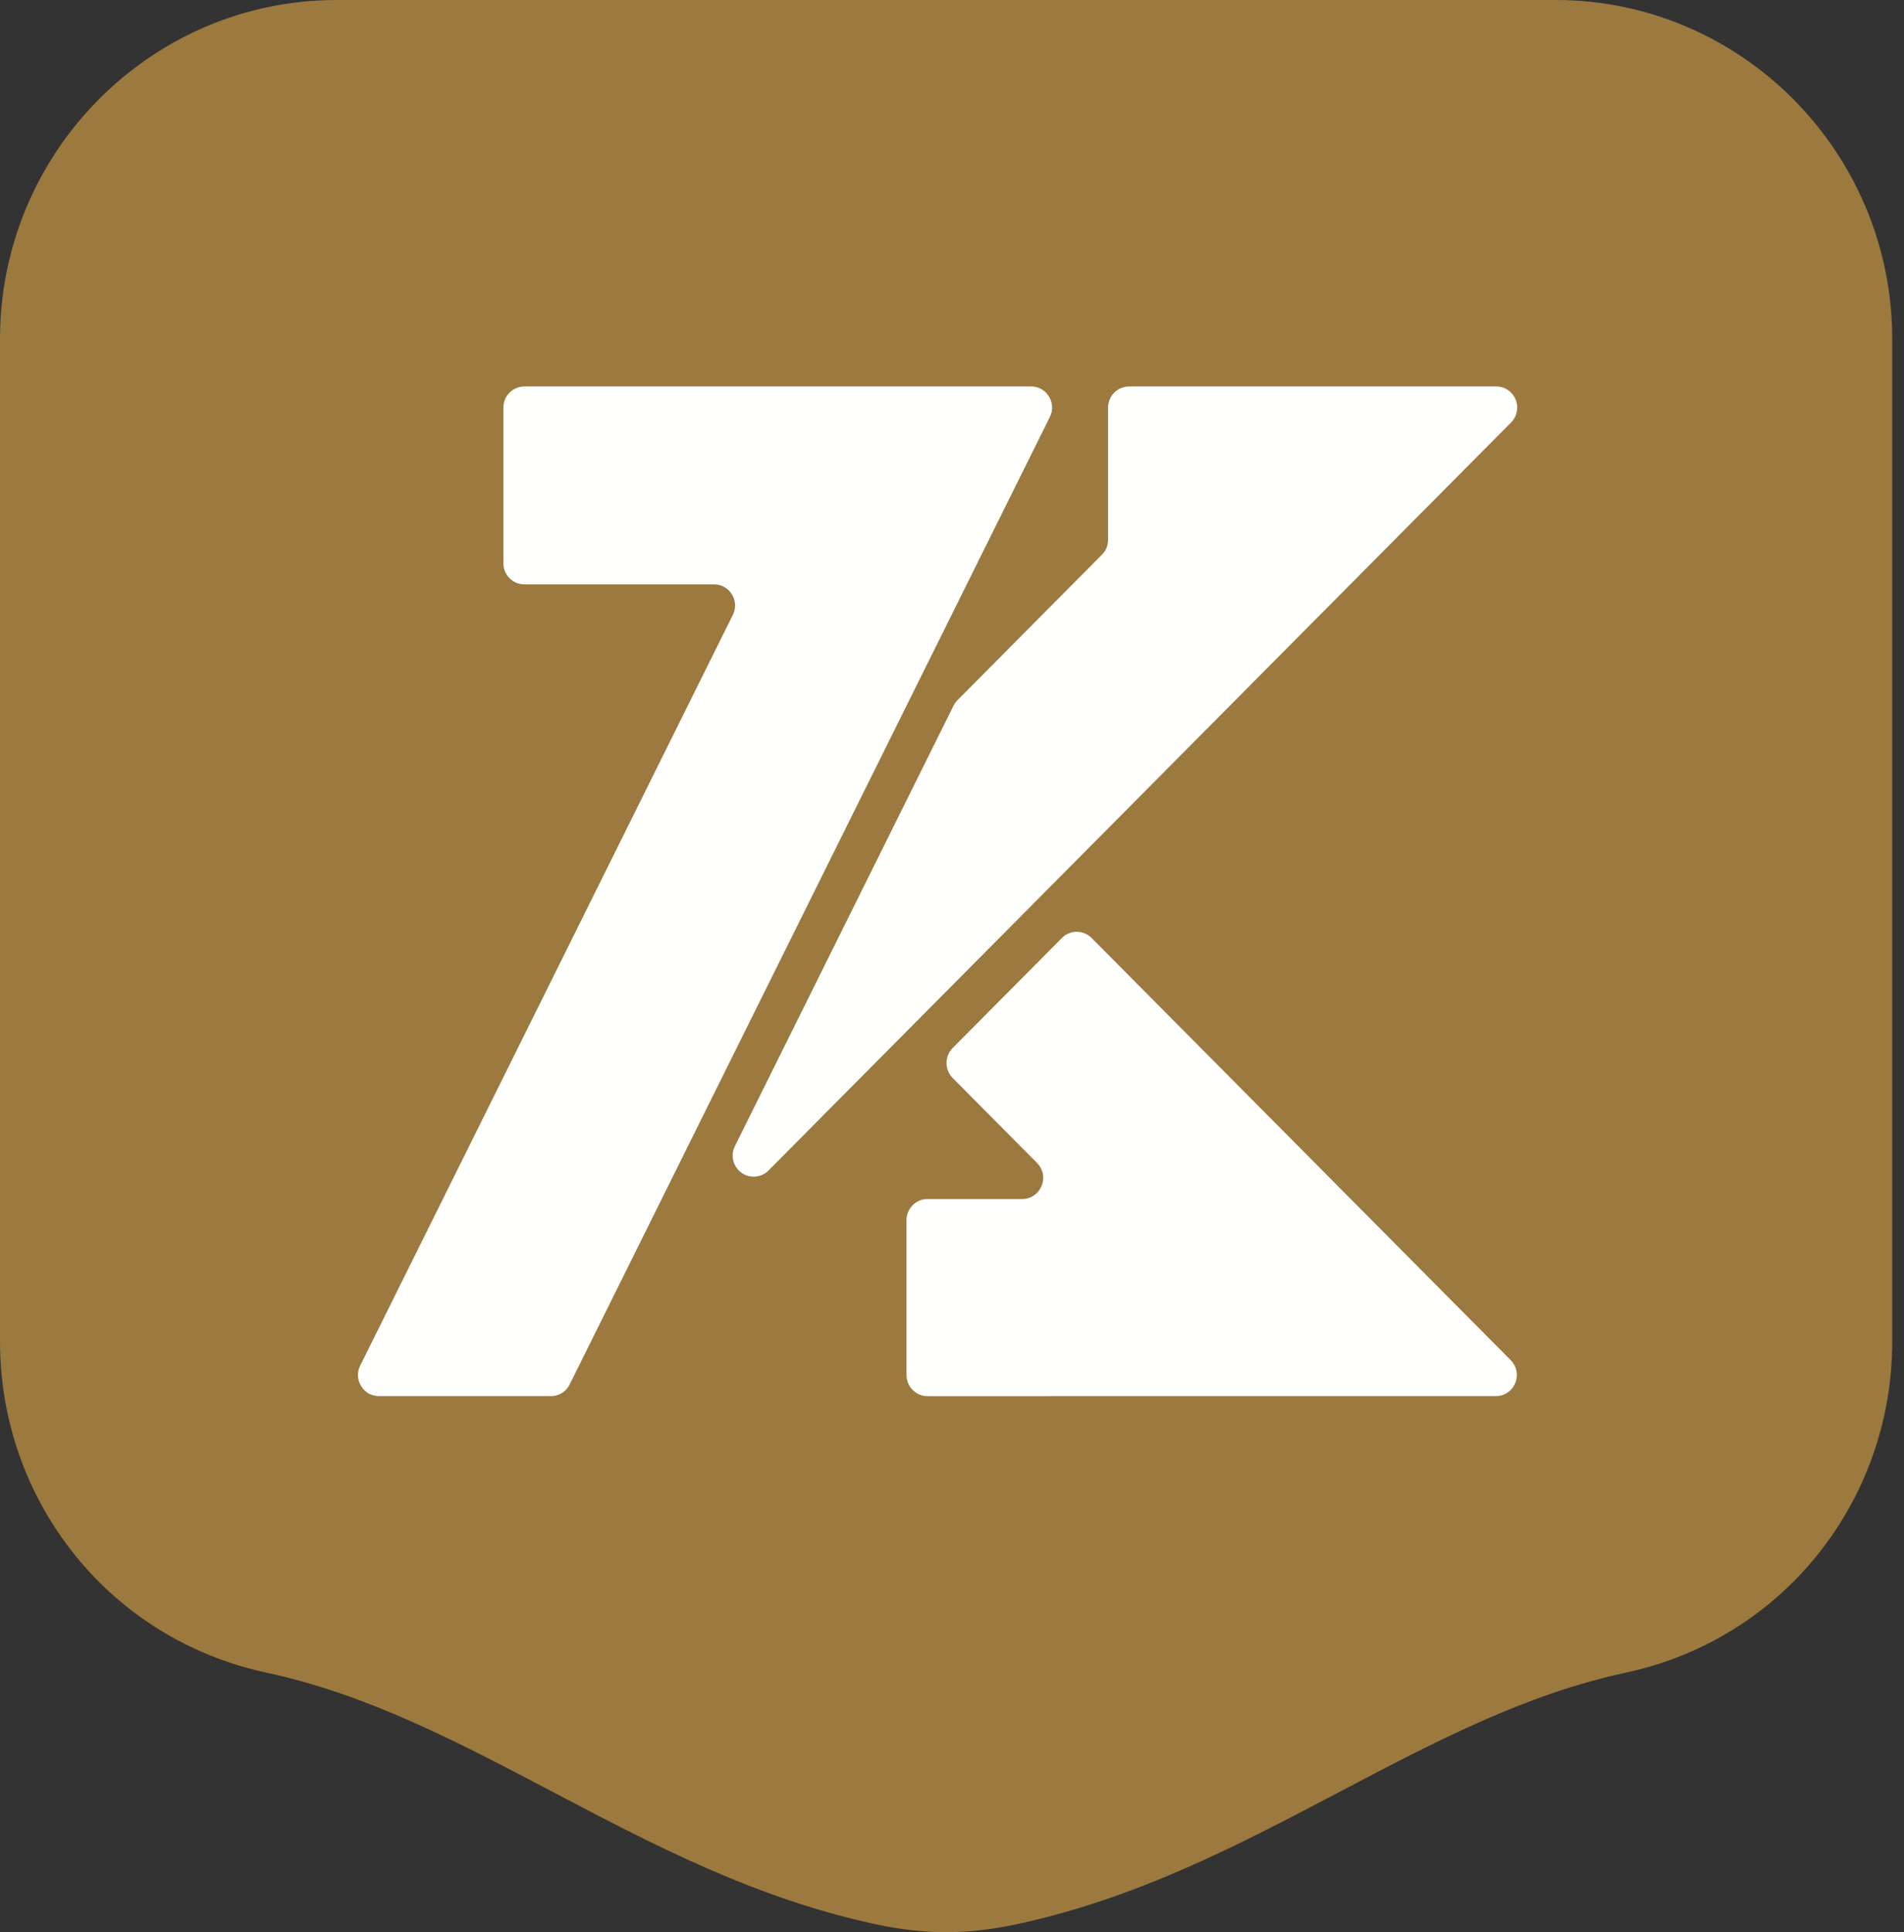 <?xml version="1.0" encoding="UTF-8"?>
<svg width="69px" height="70px" viewBox="0 0 69 70" version="1.1" xmlns="http://www.w3.org/2000/svg" xmlns:xlink="http://www.w3.org/1999/xlink">
    <rect x="0" y="0" width="69" height="70" fill="#333333" stroke="none"/>
    <title>footer-logo</title>
    <g id="Page-1" stroke="none" stroke-width="1" fill="none" fill-rule="evenodd">
        <g id="footer-logo" fill-rule="nonzero">
            <path d="M19.002,14.001 L32.851,14.001 L37.366,14.001 C37.637,14.001 37.87,14.131 38.013,14.364 C38.155,14.595 38.167,14.864 38.046,15.108 L36.022,19.183 L20.644,50.157 C20.512,50.423 20.258,50.579 19.964,50.579 L13.734,50.579 C13.463,50.579 13.23,50.449 13.088,50.217 C12.945,49.985 12.933,49.717 13.054,49.473 L26.558,22.28 C26.678,22.035 26.666,21.767 26.524,21.535 C26.381,21.302 26.148,21.172 25.878,21.172 L19.002,21.172 C18.583,21.172 18.242,20.828 18.242,20.407 L18.242,14.765 C18.242,14.345 18.583,14.001 19.002,14.001 Z M33.611,43.437 L37.044,43.437 C37.357,43.437 37.626,43.257 37.746,42.965 C37.866,42.673 37.803,42.355 37.581,42.132 L34.523,39.052 C34.227,38.753 34.227,38.268 34.523,37.969 L38.484,33.981 C38.78,33.683 39.262,33.683 39.558,33.981 L49.977,44.473 L54.745,49.274 C54.967,49.497 55.029,49.815 54.91,50.108 C54.789,50.4 54.522,50.579 54.208,50.579 L47.46,50.58 L33.611,50.581 C33.193,50.581 32.852,50.237 32.852,49.816 L32.852,44.203 C32.852,43.781 33.193,43.437 33.611,43.437 Z M40.915,14.001 L47.46,14.001 L54.222,14.001 C54.535,14.001 54.803,14.18 54.924,14.472 C55.044,14.765 54.981,15.083 54.759,15.307 L49.978,20.121 L27.849,42.405 C27.584,42.672 27.173,42.706 26.868,42.485 C26.563,42.263 26.464,41.86 26.633,41.522 L34.555,25.568 C34.593,25.49 34.636,25.43 34.697,25.369 L39.933,20.095 C40.081,19.946 40.156,19.765 40.156,19.554 L40.156,14.765 C40.156,14.345 40.497,14.001 40.915,14.001 Z M12.195,0 L56.378,0 C59.738,0 62.788,1.379 64.997,3.603 C67.205,5.827 68.574,8.898 68.574,12.281 L68.574,48.591 C68.574,51.504 67.577,54.201 65.863,56.332 C64.158,58.453 61.748,59.991 58.914,60.599 C55.277,61.377 51.946,63.129 48.618,64.879 C44.911,66.829 41.203,68.779 36.823,69.717 C35.942,69.905 35.11,70 34.287,70 C33.463,70 32.632,69.905 31.75,69.717 C27.37,68.779 23.663,66.829 19.955,64.879 C16.627,63.129 13.298,61.377 9.66,60.599 C6.826,59.991 4.416,58.453 2.71,56.332 C0.997,54.201 0,51.504 0,48.591 L0,12.281 C0,8.898 1.368,5.827 3.577,3.603 C5.785,1.379 8.835,0 12.195,0 L12.195,0 Z" id="Fill-2" fill="#9B793F"></path>
            <path d="M18.242,14.765 L18.242,20.407 C18.242,20.828 18.583,21.172 19.002,21.172 L25.877,21.172 C26.148,21.172 26.381,21.303 26.524,21.535 C26.667,21.767 26.678,22.035 26.557,22.279 L13.054,49.473 C12.933,49.716 12.945,49.985 13.088,50.217 C13.23,50.449 13.463,50.58 13.734,50.58 L19.964,50.58 C20.259,50.58 20.512,50.422 20.644,50.157 L36.022,19.182 L38.046,15.108 C38.167,14.864 38.155,14.596 38.012,14.364 C37.87,14.131 37.638,14.001 37.366,14.001 L32.851,14.001 L19.002,14.001 C18.583,14.001 18.242,14.344 18.242,14.765" id="Fill-3" fill="#FFFFFE"></path>
            <path d="M40.155,14.765 L40.155,19.554 C40.155,19.765 40.081,19.946 39.933,20.096 L34.697,25.368 C34.636,25.43 34.593,25.491 34.555,25.567 L26.633,41.521 C26.465,41.86 26.563,42.264 26.868,42.485 C27.173,42.706 27.584,42.672 27.85,42.405 L49.978,20.121 L54.76,15.307 C54.981,15.083 55.044,14.765 54.924,14.472 C54.803,14.181 54.535,14.001 54.221,14.001 L47.46,14.001 L40.915,14.001 C40.497,14.001 40.155,14.344 40.155,14.765" id="Fill-4" fill="#FFFFFE"></path>
            <path d="M49.977,44.473 L39.558,33.981 C39.262,33.683 38.78,33.683 38.484,33.981 L34.523,37.969 C34.227,38.267 34.227,38.753 34.523,39.052 L37.581,42.132 C37.803,42.355 37.866,42.673 37.746,42.965 C37.626,43.257 37.358,43.438 37.044,43.438 L33.611,43.438 C33.193,43.438 32.851,43.782 32.851,44.203 L32.851,49.816 C32.851,50.237 33.193,50.581 33.611,50.581 L47.46,50.58 L54.208,50.579 C54.521,50.579 54.79,50.4 54.91,50.108 C55.03,49.815 54.967,49.497 54.745,49.274 L49.977,44.473 Z" id="Fill-5" fill="#FFFFFE"></path>
        </g>
    </g>
</svg>